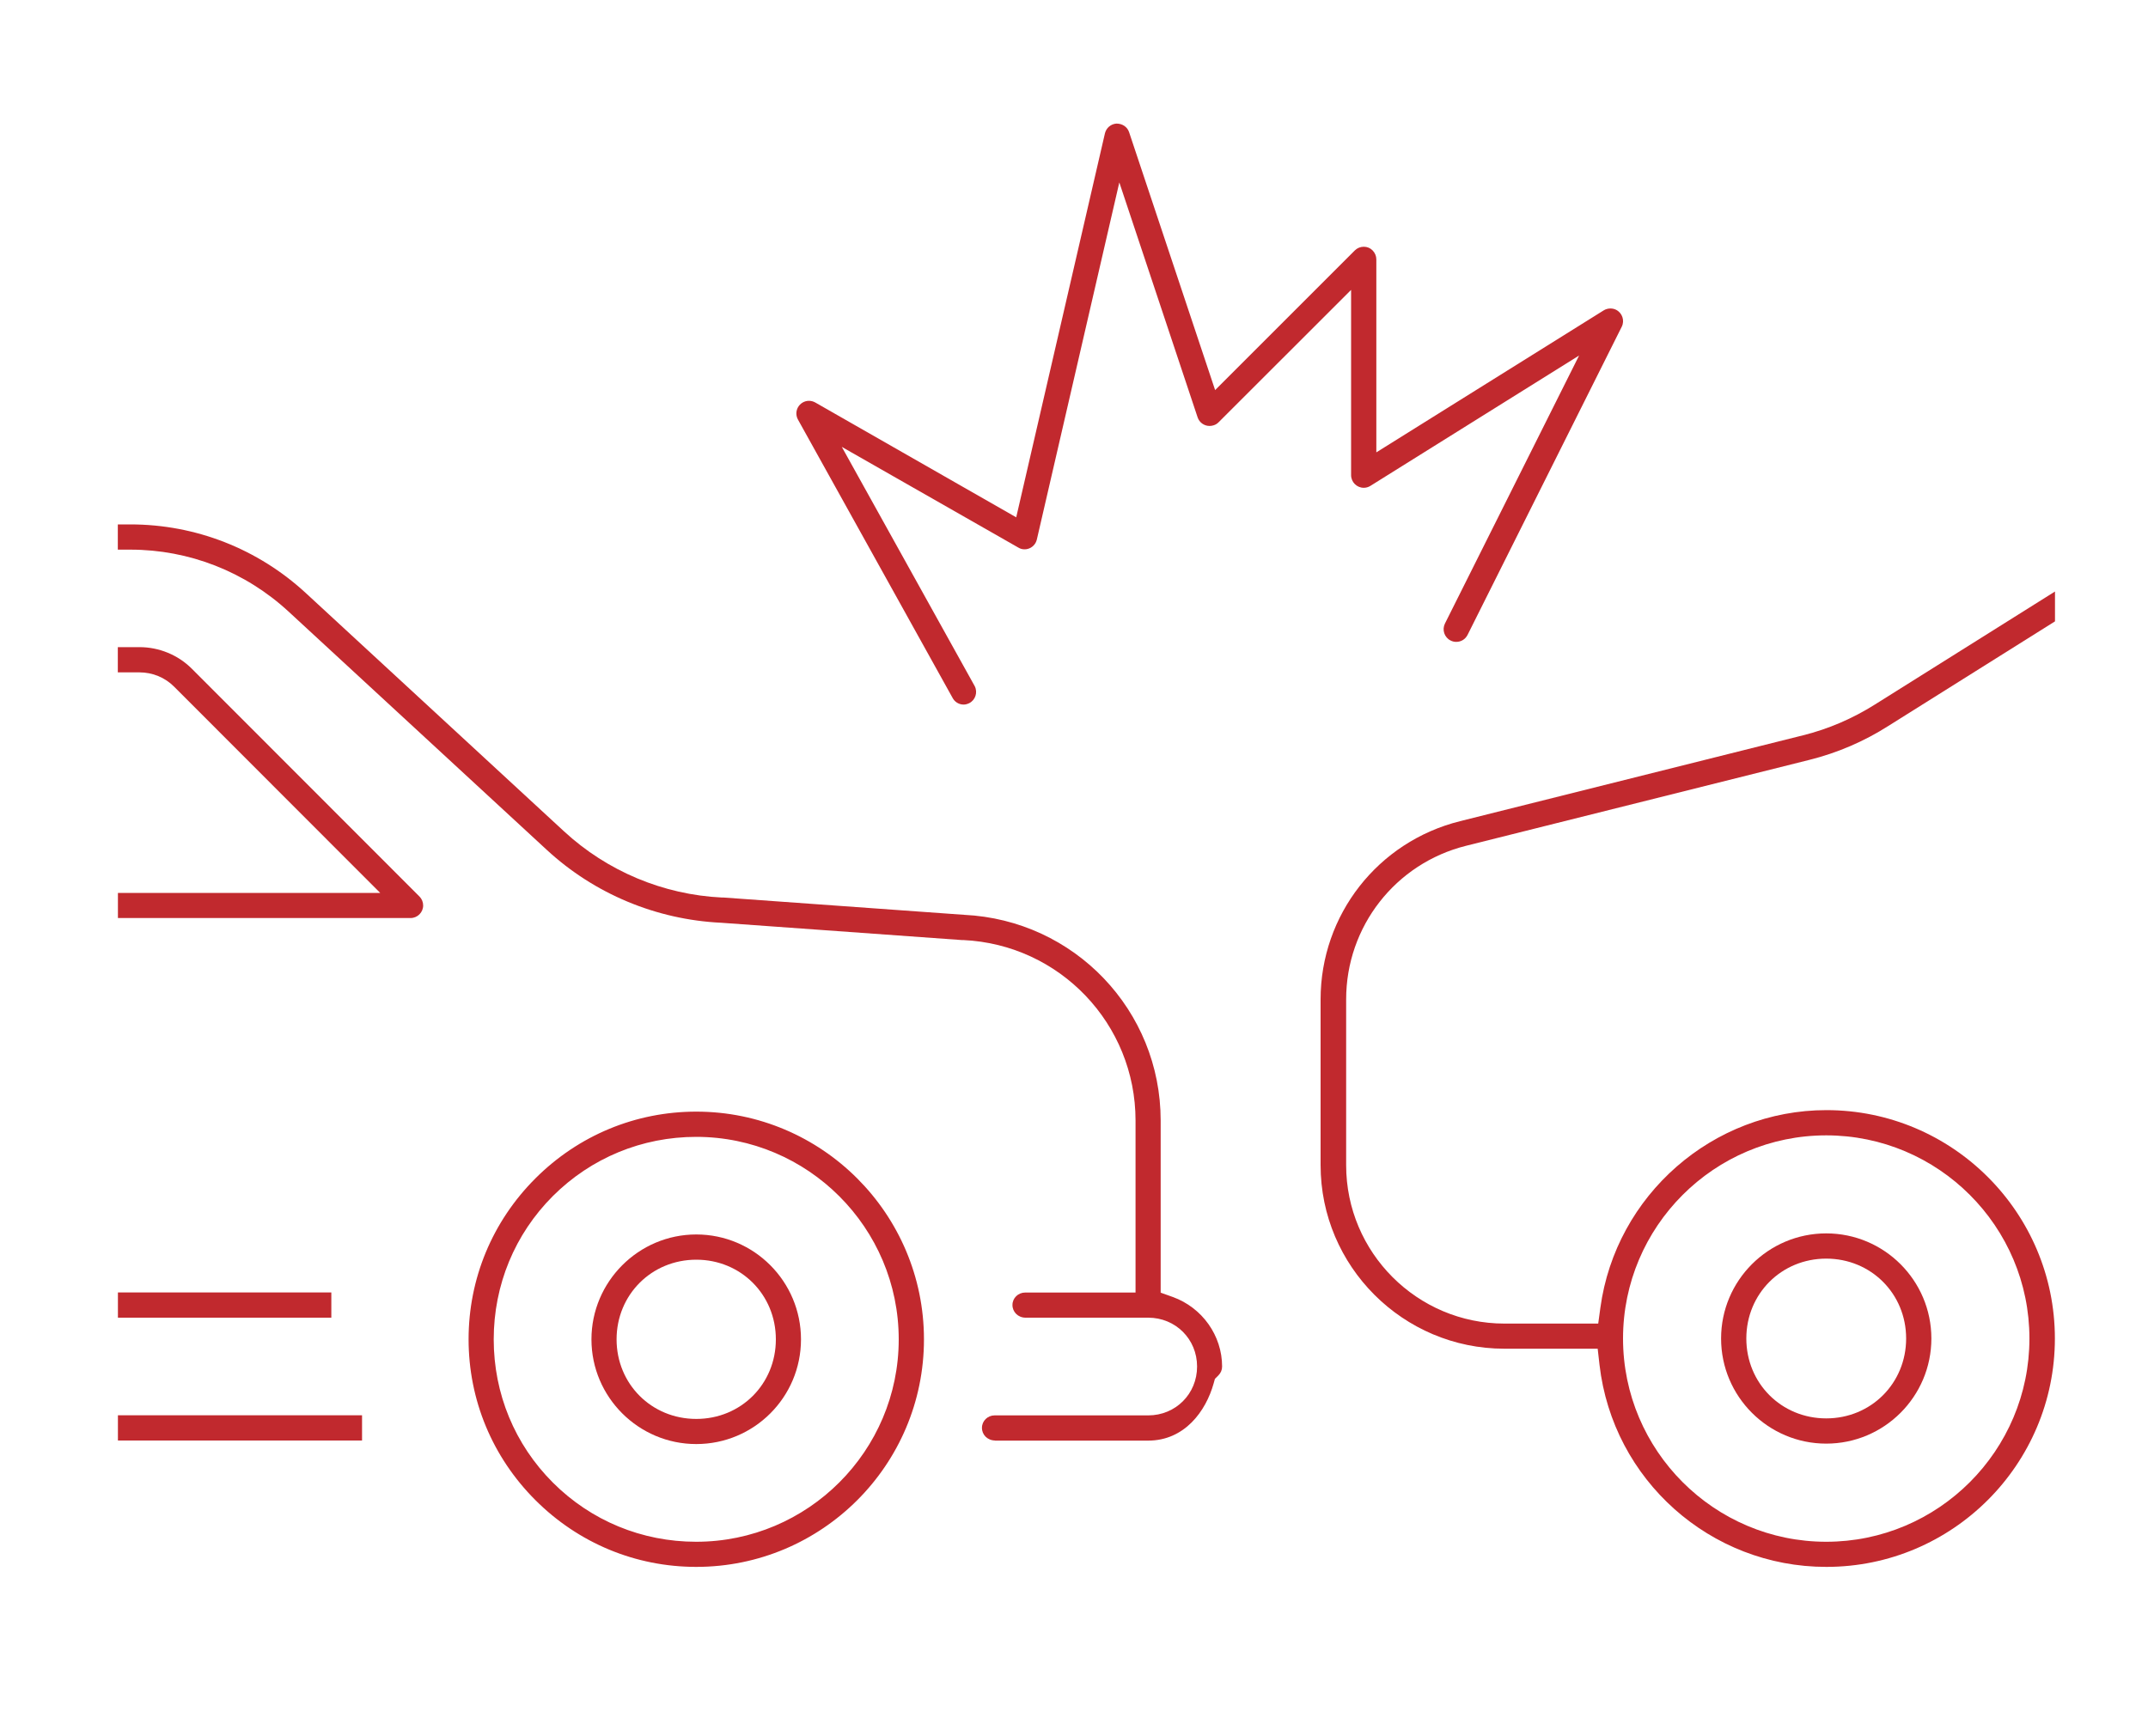 <?xml version="1.0" encoding="UTF-8"?> <svg xmlns="http://www.w3.org/2000/svg" id="Calque_1" data-name="Calque 1" viewBox="0 0 200 161.68"><defs><style> .cls-1, .cls-2 { fill: #c1292e; } .cls-2 { fill-rule: evenodd; } </style></defs><path class="cls-2" d="M10.98,85.51v-2.35h24.42l-19.19-19.21c-.85-.85-2-1.33-3.22-1.33h-2.02v-2.35h2.02c1.82,0,3.6.73,4.88,2.02l21.19,21.21c.22.22.34.52.34.83,0,.64-.53,1.17-1.17,1.17H10.98Z"></path><path class="cls-2" d="M92.65,134.16c-.72-.01-1.23-.55-1.22-1.19,0-.64.54-1.15,1.17-1.15h14.31c2.55,0,4.55-2,4.55-4.55s-2-4.55-4.55-4.55h-11.42c-.71,0-1.23-.55-1.22-1.19,0-.64.54-1.15,1.17-1.15h10.29v-16.02c0-9-7.05-16.39-16.04-16.81h-.15s-22.39-1.61-22.39-1.61c-6.06-.29-11.81-2.7-16.23-6.78l-24.05-22.2c-4.03-3.72-9.26-5.77-14.73-5.77h-1.17v-2.35h1.17c6.07,0,11.86,2.27,16.32,6.38l24.06,22.21c4.02,3.71,9.24,5.9,14.7,6.16h.15s22.39,1.61,22.39,1.61c10.28.49,18.31,8.9,18.31,19.16v16.03l1.12.4c2.75.99,4.6,3.6,4.6,6.48,0,.31-.12.6-.35.83l-.32.32-.12.43c-.72,2.57-2.7,5.32-6.1,5.32h-14.26Z"></path><path class="cls-2" d="M64.83,145.93c-5.65,0-10.97-2.21-14.98-6.22s-6.22-9.33-6.22-14.98c0-5.65,2.21-10.97,6.22-14.98,4.01-4.01,9.33-6.22,14.98-6.22,11.69,0,21.2,9.51,21.2,21.21s-9.51,21.19-21.2,21.19ZM64.83,105.88c-5.05,0-9.79,1.96-13.35,5.51-3.55,3.55-5.51,8.29-5.51,13.35s1.96,9.79,5.51,13.34c3.55,3.55,8.29,5.51,13.34,5.51,10.4,0,18.86-8.46,18.86-18.85s-8.46-18.86-18.86-18.86Z"></path><path class="cls-2" d="M64.83,134.49c-5.38,0-9.76-4.38-9.76-9.75s4.38-9.77,9.76-9.77,9.75,4.38,9.75,9.77-4.37,9.75-9.75,9.75ZM64.83,117.32c-4.16,0-7.42,3.26-7.42,7.42s3.26,7.41,7.42,7.41,7.41-3.25,7.41-7.41-3.25-7.42-7.41-7.42Z"></path><rect class="cls-1" x="10.98" y="131.81" width="22.73" height="2.35"></rect><rect class="cls-1" x="10.98" y="120.37" width="19.87" height="2.35"></rect><path class="cls-2" d="M170.04,145.93c-10.79,0-19.87-8.09-21.11-18.82l-.17-1.5h-8.69c-9.43,0-17.11-7.67-17.11-17.1v-15.43c0-7.87,5.33-14.69,12.98-16.6l31.95-8c2.36-.59,4.61-1.56,6.69-2.87l16.76-10.52v2.78s-15.5,9.73-15.5,9.73c-2.29,1.46-4.77,2.52-7.37,3.17l-31.96,8c-6.58,1.64-11.18,7.53-11.17,14.32v15.43c0,8.13,6.61,14.75,14.74,14.75h8.73l.2-1.47c1.43-10.5,10.47-18.41,21.05-18.41,11.73,0,21.27,9.54,21.27,21.27s-9.54,21.27-21.27,21.27ZM170.04,105.74c-10.43,0-18.92,8.49-18.92,18.92s8.49,18.93,18.92,18.93,18.92-8.49,18.92-18.93-8.49-18.92-18.92-18.92Z"></path><path class="cls-2" d="M170.04,134.45c-5.4,0-9.79-4.39-9.79-9.79s4.39-9.79,9.79-9.79,9.79,4.39,9.79,9.79-4.39,9.79-9.79,9.79ZM170.04,117.22c-4.17,0-7.44,3.27-7.44,7.44s3.27,7.44,7.44,7.44,7.44-3.27,7.44-7.44-3.27-7.44-7.44-7.44Z"></path><path class="cls-2" d="M89.73,65.62c-.45,0-.85-.25-1.05-.65l-14.38-25.89c-.2-.36-.2-.79,0-1.15.21-.37.6-.6,1.02-.6.2,0,.4.05.58.15l18.72,10.7,8.26-35.76c.12-.51.56-.88,1.08-.91.56,0,1.01.32,1.17.8l8.01,24.02,13.01-13.01c.22-.22.52-.34.83-.34.32,0,.61.12.83.35s.34.52.34.83v17.97l21.18-13.23c.18-.11.4-.17.62-.17.18,0,.36.04.52.12.58.29.82,1,.53,1.58l-14.35,28.69c-.21.42-.61.66-1.06.66-.18,0-.36-.04-.53-.13-.58-.29-.81-1-.52-1.58l12.49-24.96-19.43,12.14c-.19.12-.41.18-.62.18-.65,0-1.18-.53-1.18-1.18v-17.25l-12.35,12.34c-.12.12-.28.22-.45.27-.12.04-.25.06-.38.06-.5,0-.95-.32-1.11-.8l-7.29-21.88-7.68,33.26c-.03.11-.07.22-.12.31-.21.37-.6.6-1.02.6-.21,0-.4-.05-.58-.16l-16.44-9.38,12.38,22.29c.29.58.06,1.29-.52,1.58-.17.08-.34.13-.52.13h0Z"></path></svg> 
